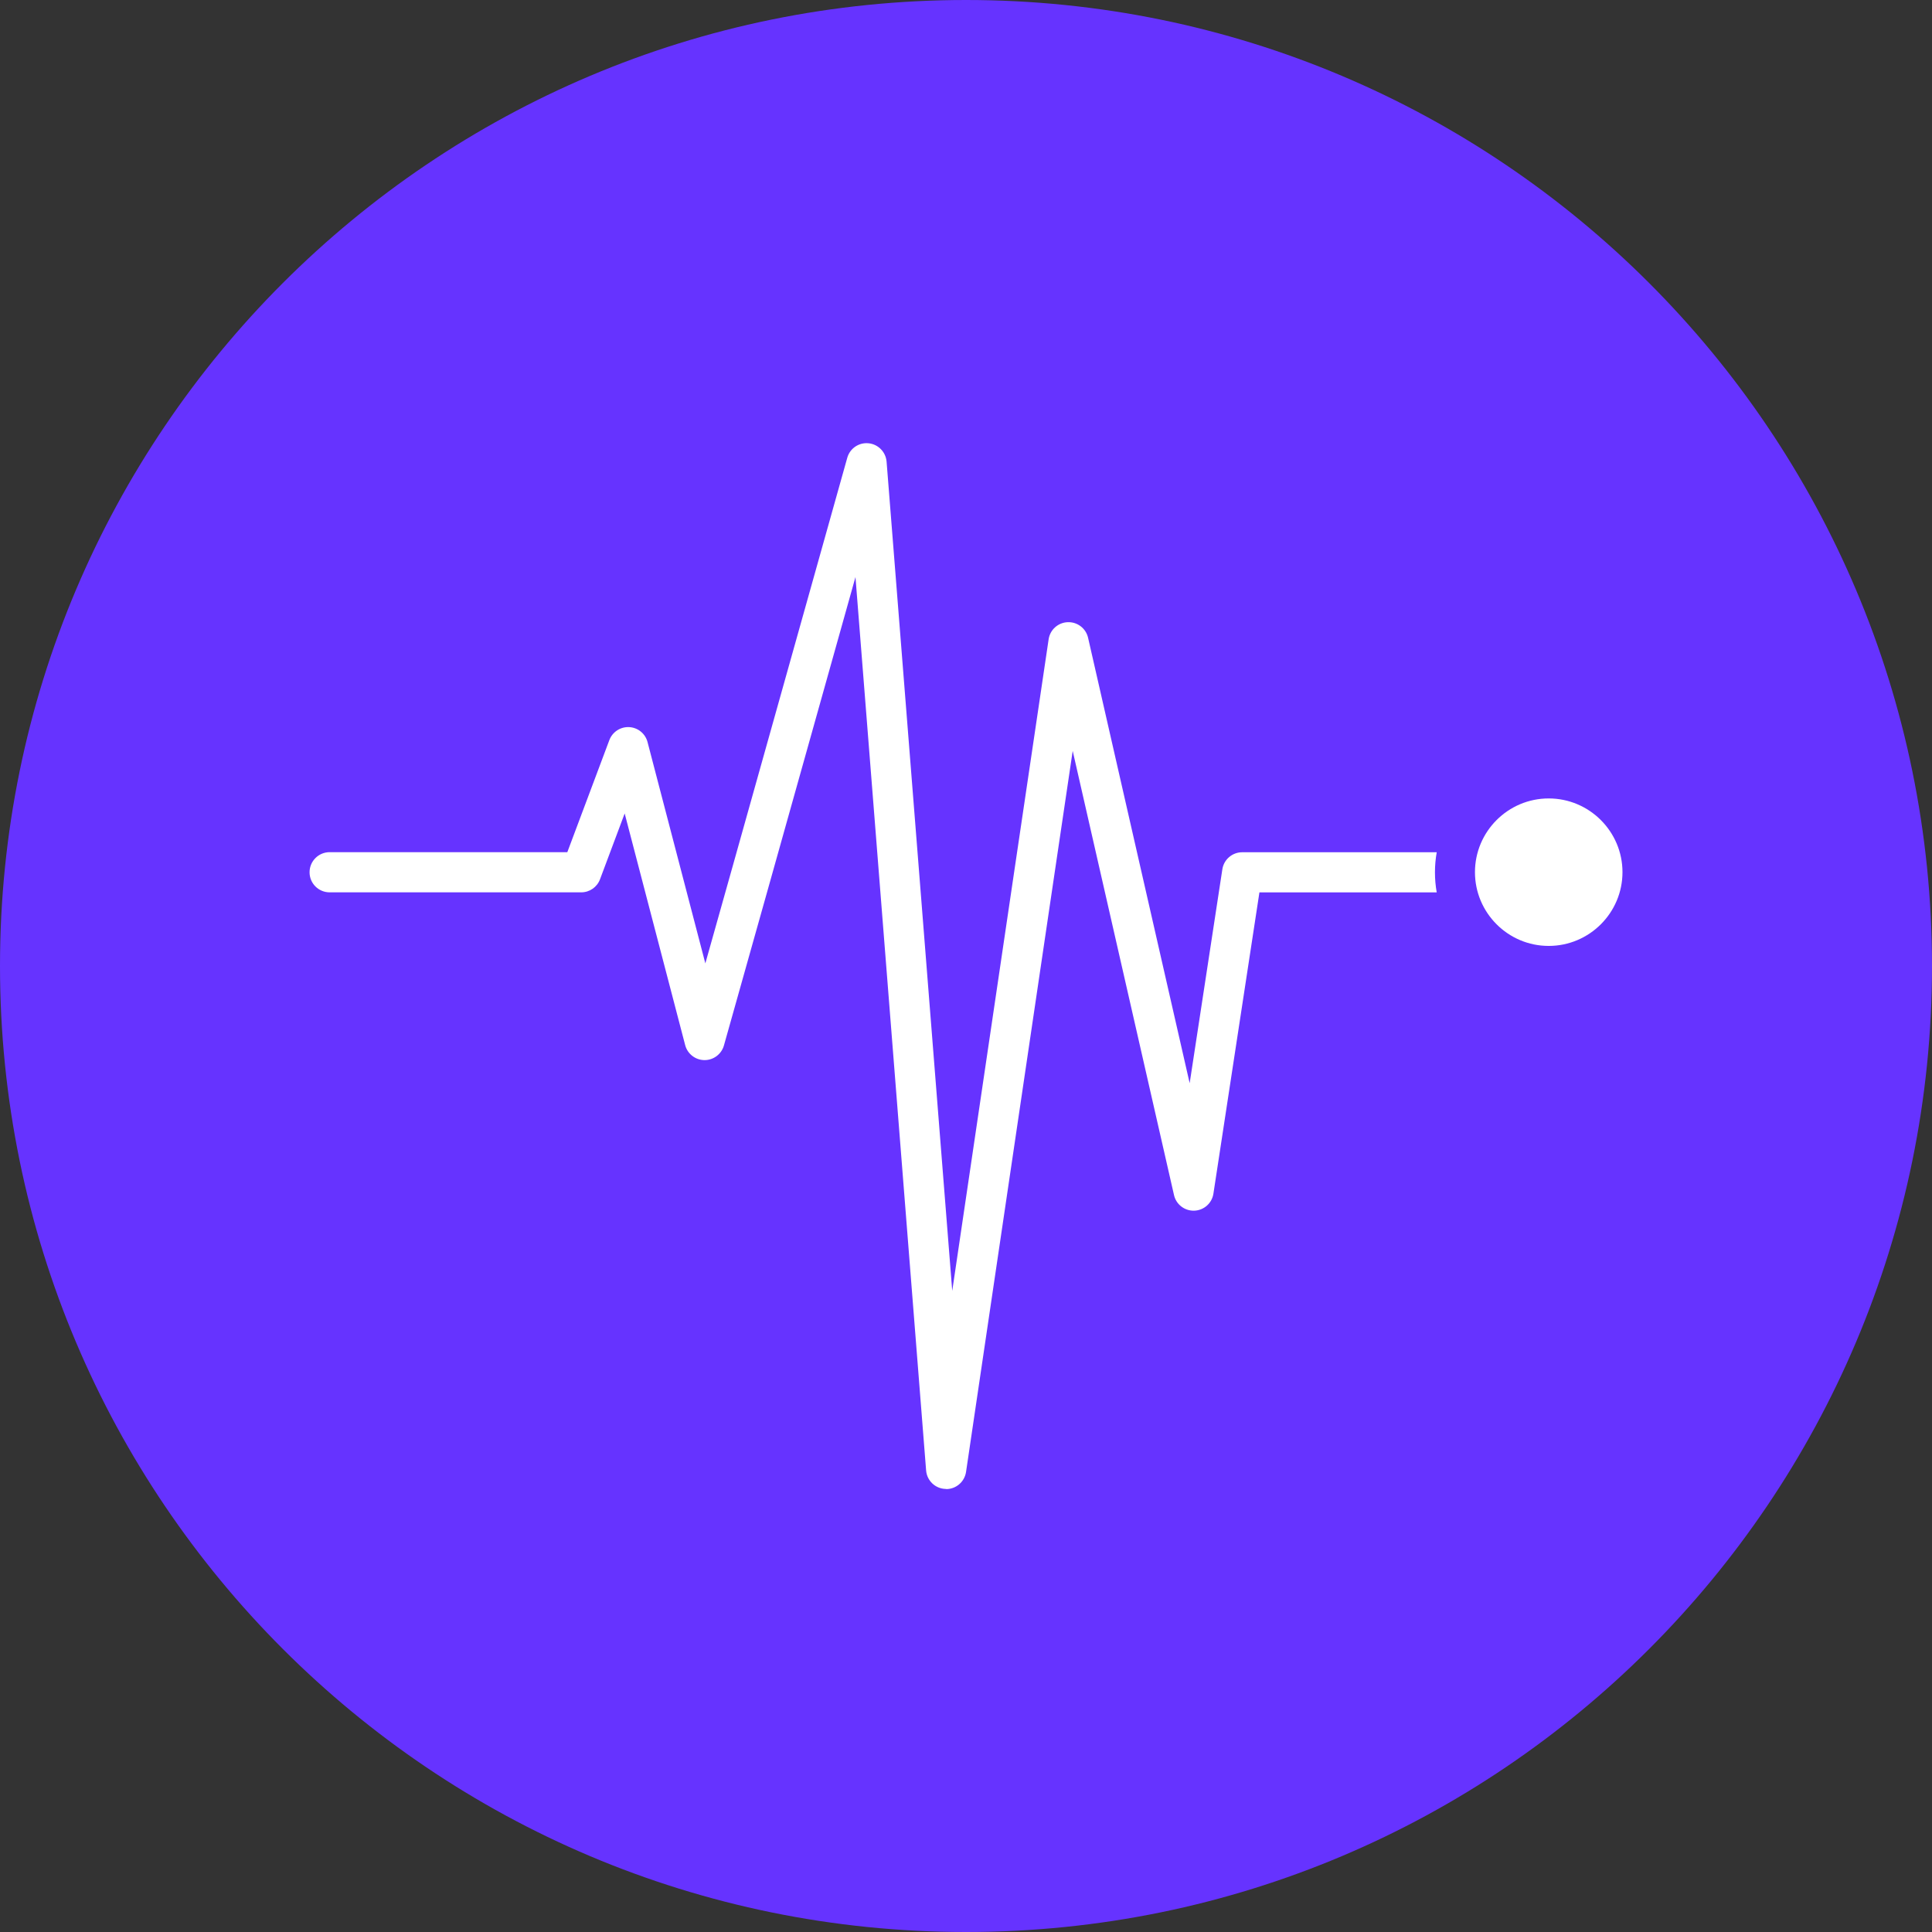 <?xml version="1.0" encoding="UTF-8"?> <svg xmlns="http://www.w3.org/2000/svg" width="480" height="480" viewBox="0 0 480 480" fill="none"><rect x="0" y="0" width="480" height="480" fill="#333333" stroke="none"/><g clip-path="url(#clip0_3442_193)"><path d="M240 480C372.548 480 480 372.548 480 240C480 107.452 372.548 0 240 0C107.452 0 0 107.452 0 240C0 372.548 107.452 480 240 480Z" fill="#6633FF"></path><path fill-rule="evenodd" clip-rule="evenodd" d="M235.07 369.92C235.01 369.92 234.95 369.92 234.89 369.92C232.36 369.84 230.29 367.86 230.09 365.33L218.37 217.09L212.54 143.37L191.59 218.05L179.86 259.74C179.25 261.89 177.29 263.38 175.06 263.38C175.05 263.38 175.03 263.38 175.01 263.38C172.76 263.36 170.8 261.83 170.23 259.66L155.2 202.1L149.07 218.46C148.34 220.41 146.48 221.7 144.4 221.7H81.9C79.14 221.7 76.91 219.47 76.91 216.71C76.91 213.96 79.14 211.72 81.9 211.72H140.95L151.39 183.88C152.16 181.85 154.13 180.54 156.32 180.65C158.49 180.76 160.34 182.27 160.88 184.37L175.24 239.35L181.99 215.36L210.5 113.74C211.15 111.41 213.37 109.89 215.78 110.13C218.18 110.36 220.07 112.29 220.27 114.7L228.32 216.33L236.58 320.72L252.06 215.99L260.53 158.83C260.88 156.46 262.87 154.67 265.27 154.58C267.68 154.49 269.79 156.11 270.33 158.45L295.57 269.12L303.69 215.97C304.06 213.54 306.16 211.74 308.62 211.74H356.95C356.66 213.36 356.51 215.03 356.51 216.73C356.51 218.43 356.66 220.1 356.95 221.71H312.9L301.47 296.56C301.11 298.93 299.12 300.7 296.72 300.79C294.33 300.87 292.21 299.25 291.68 296.92L266.51 186.56L261.93 217.46L240.01 365.7C239.64 368.15 237.54 369.96 235.08 369.96L235.07 369.92Z" fill="white"></path><path fill-rule="evenodd" clip-rule="evenodd" d="M366.45 216.69C366.45 226.79 374.67 235.01 384.77 235.01C394.87 235.01 403.1 226.79 403.1 216.69C403.1 206.59 394.87 198.37 384.77 198.37C374.67 198.37 366.45 206.59 366.45 216.69Z" fill="white"></path></g><defs><clipPath id="clip0_3442_193"><rect width="480" height="480" fill="white"></rect></clipPath></defs></svg> 